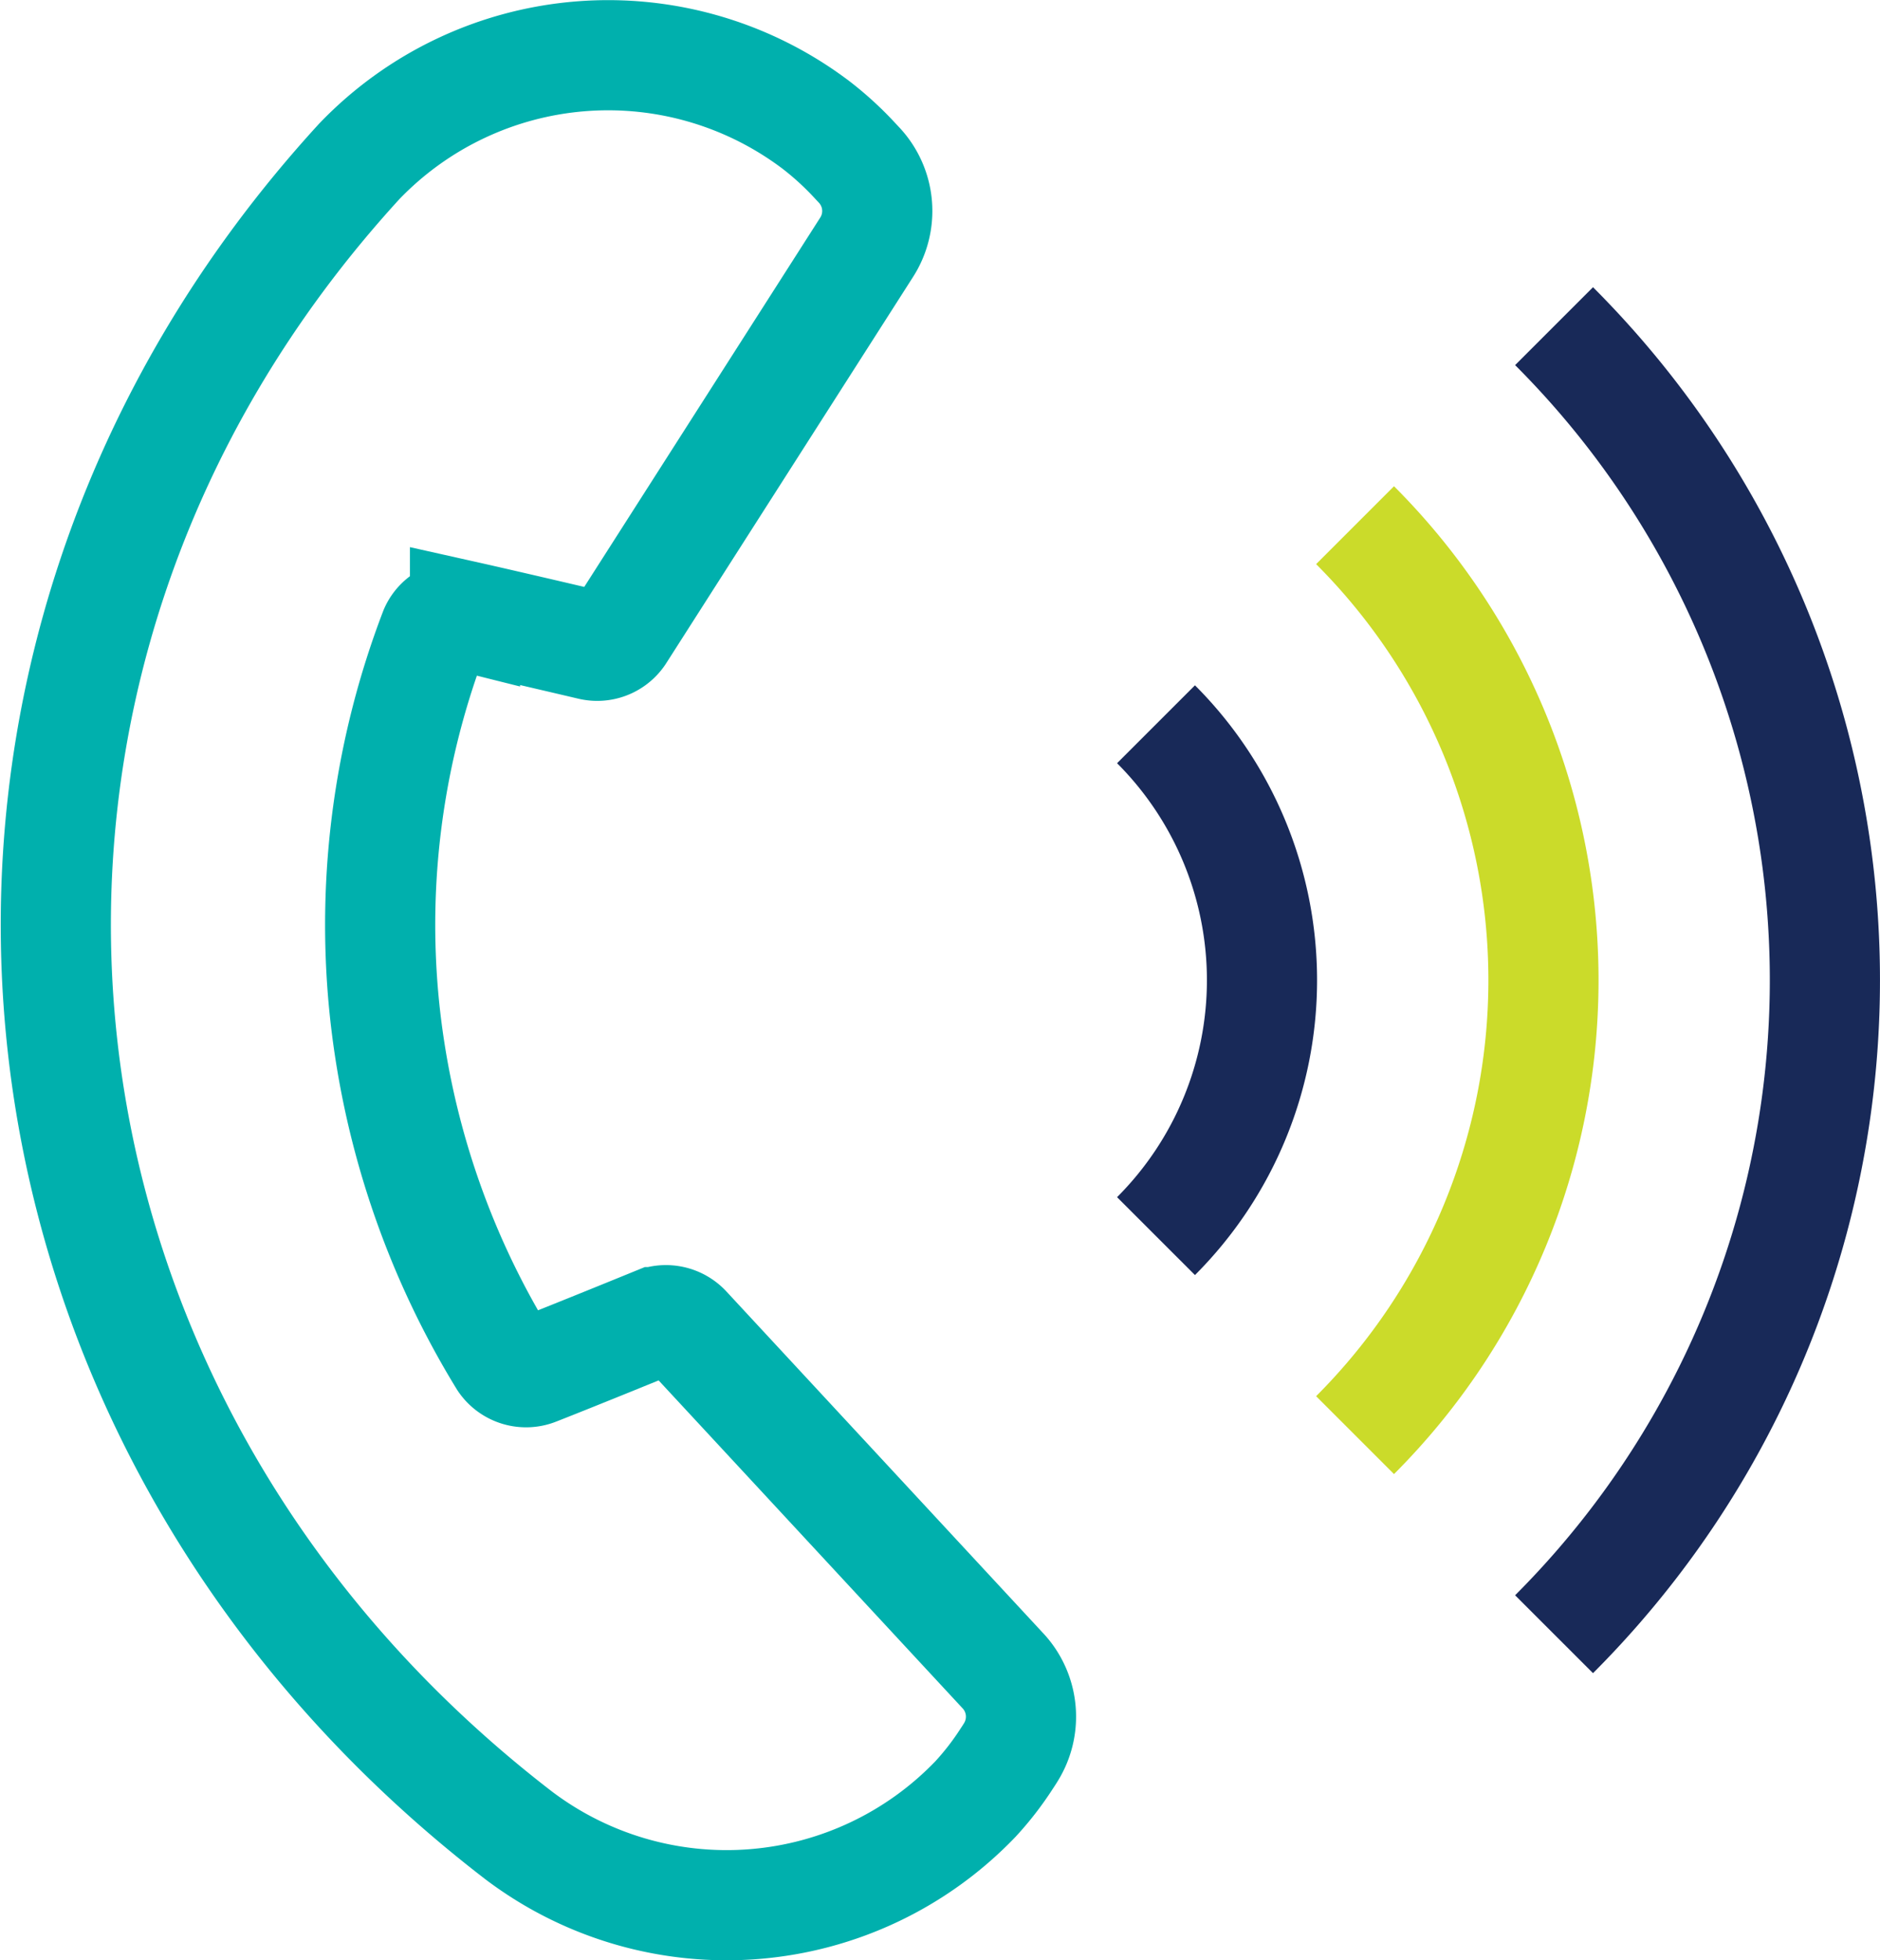 <svg xmlns="http://www.w3.org/2000/svg" width="34.134" height="35.588" viewBox="0 0 34.134 35.588">
  <g id="Group_404" data-name="Group 404" transform="translate(1.012 1.003)">
    <path id="Path_211" data-name="Path 211" d="M64.7,388.655a6.259,6.259,0,0,1-8.29.665c-9.959-7.659-11.257-21.265-2.9-30.392a6.259,6.259,0,0,1,8.29-.665,5.668,5.668,0,0,1,.695.633c.034.036.066.071.1.107a1.219,1.219,0,0,1,.126,1.486l-4.485,7.018a.49.49,0,0,1-.52.2s-1.529-.36-2.285-.529a.477.477,0,0,0-.553.272,14.918,14.918,0,0,0-.92,6.754,15.214,15.214,0,0,0,2.173,6.486.492.492,0,0,0,.594.182c.715-.28,2.167-.873,2.167-.873a.5.5,0,0,1,.546.117l5.748,6.2a1.221,1.221,0,0,1,.159,1.484q-.037.061-.077.12A5.334,5.334,0,0,1,64.7,388.655Z" transform="translate(-48 -357)" fill="none" stroke="#00b0ad" stroke-miterlimit="10" stroke-width="2"/>
    <path id="Path_212" data-name="Path 212" d="M85.264,387.483a16.792,16.792,0,0,0,0-23.746" transform="translate(-58.06 -358.819)" fill="none" stroke="#182958" stroke-miterlimit="10" stroke-width="2"/>
    <path id="Path_213" data-name="Path 213" d="M80.314,385.205a11.682,11.682,0,0,0,0-16.519" transform="translate(-56.723 -360.155)" fill="none" stroke="#cbdb2a" stroke-miterlimit="10" stroke-width="2"/>
    <path id="Path_214" data-name="Path 214" d="M75.364,382.928a6.571,6.571,0,0,0,0-9.292" transform="translate(-55.387 -361.491)" fill="none" stroke="#182958" stroke-miterlimit="10" stroke-width="2"/>
  </g>
</svg>

